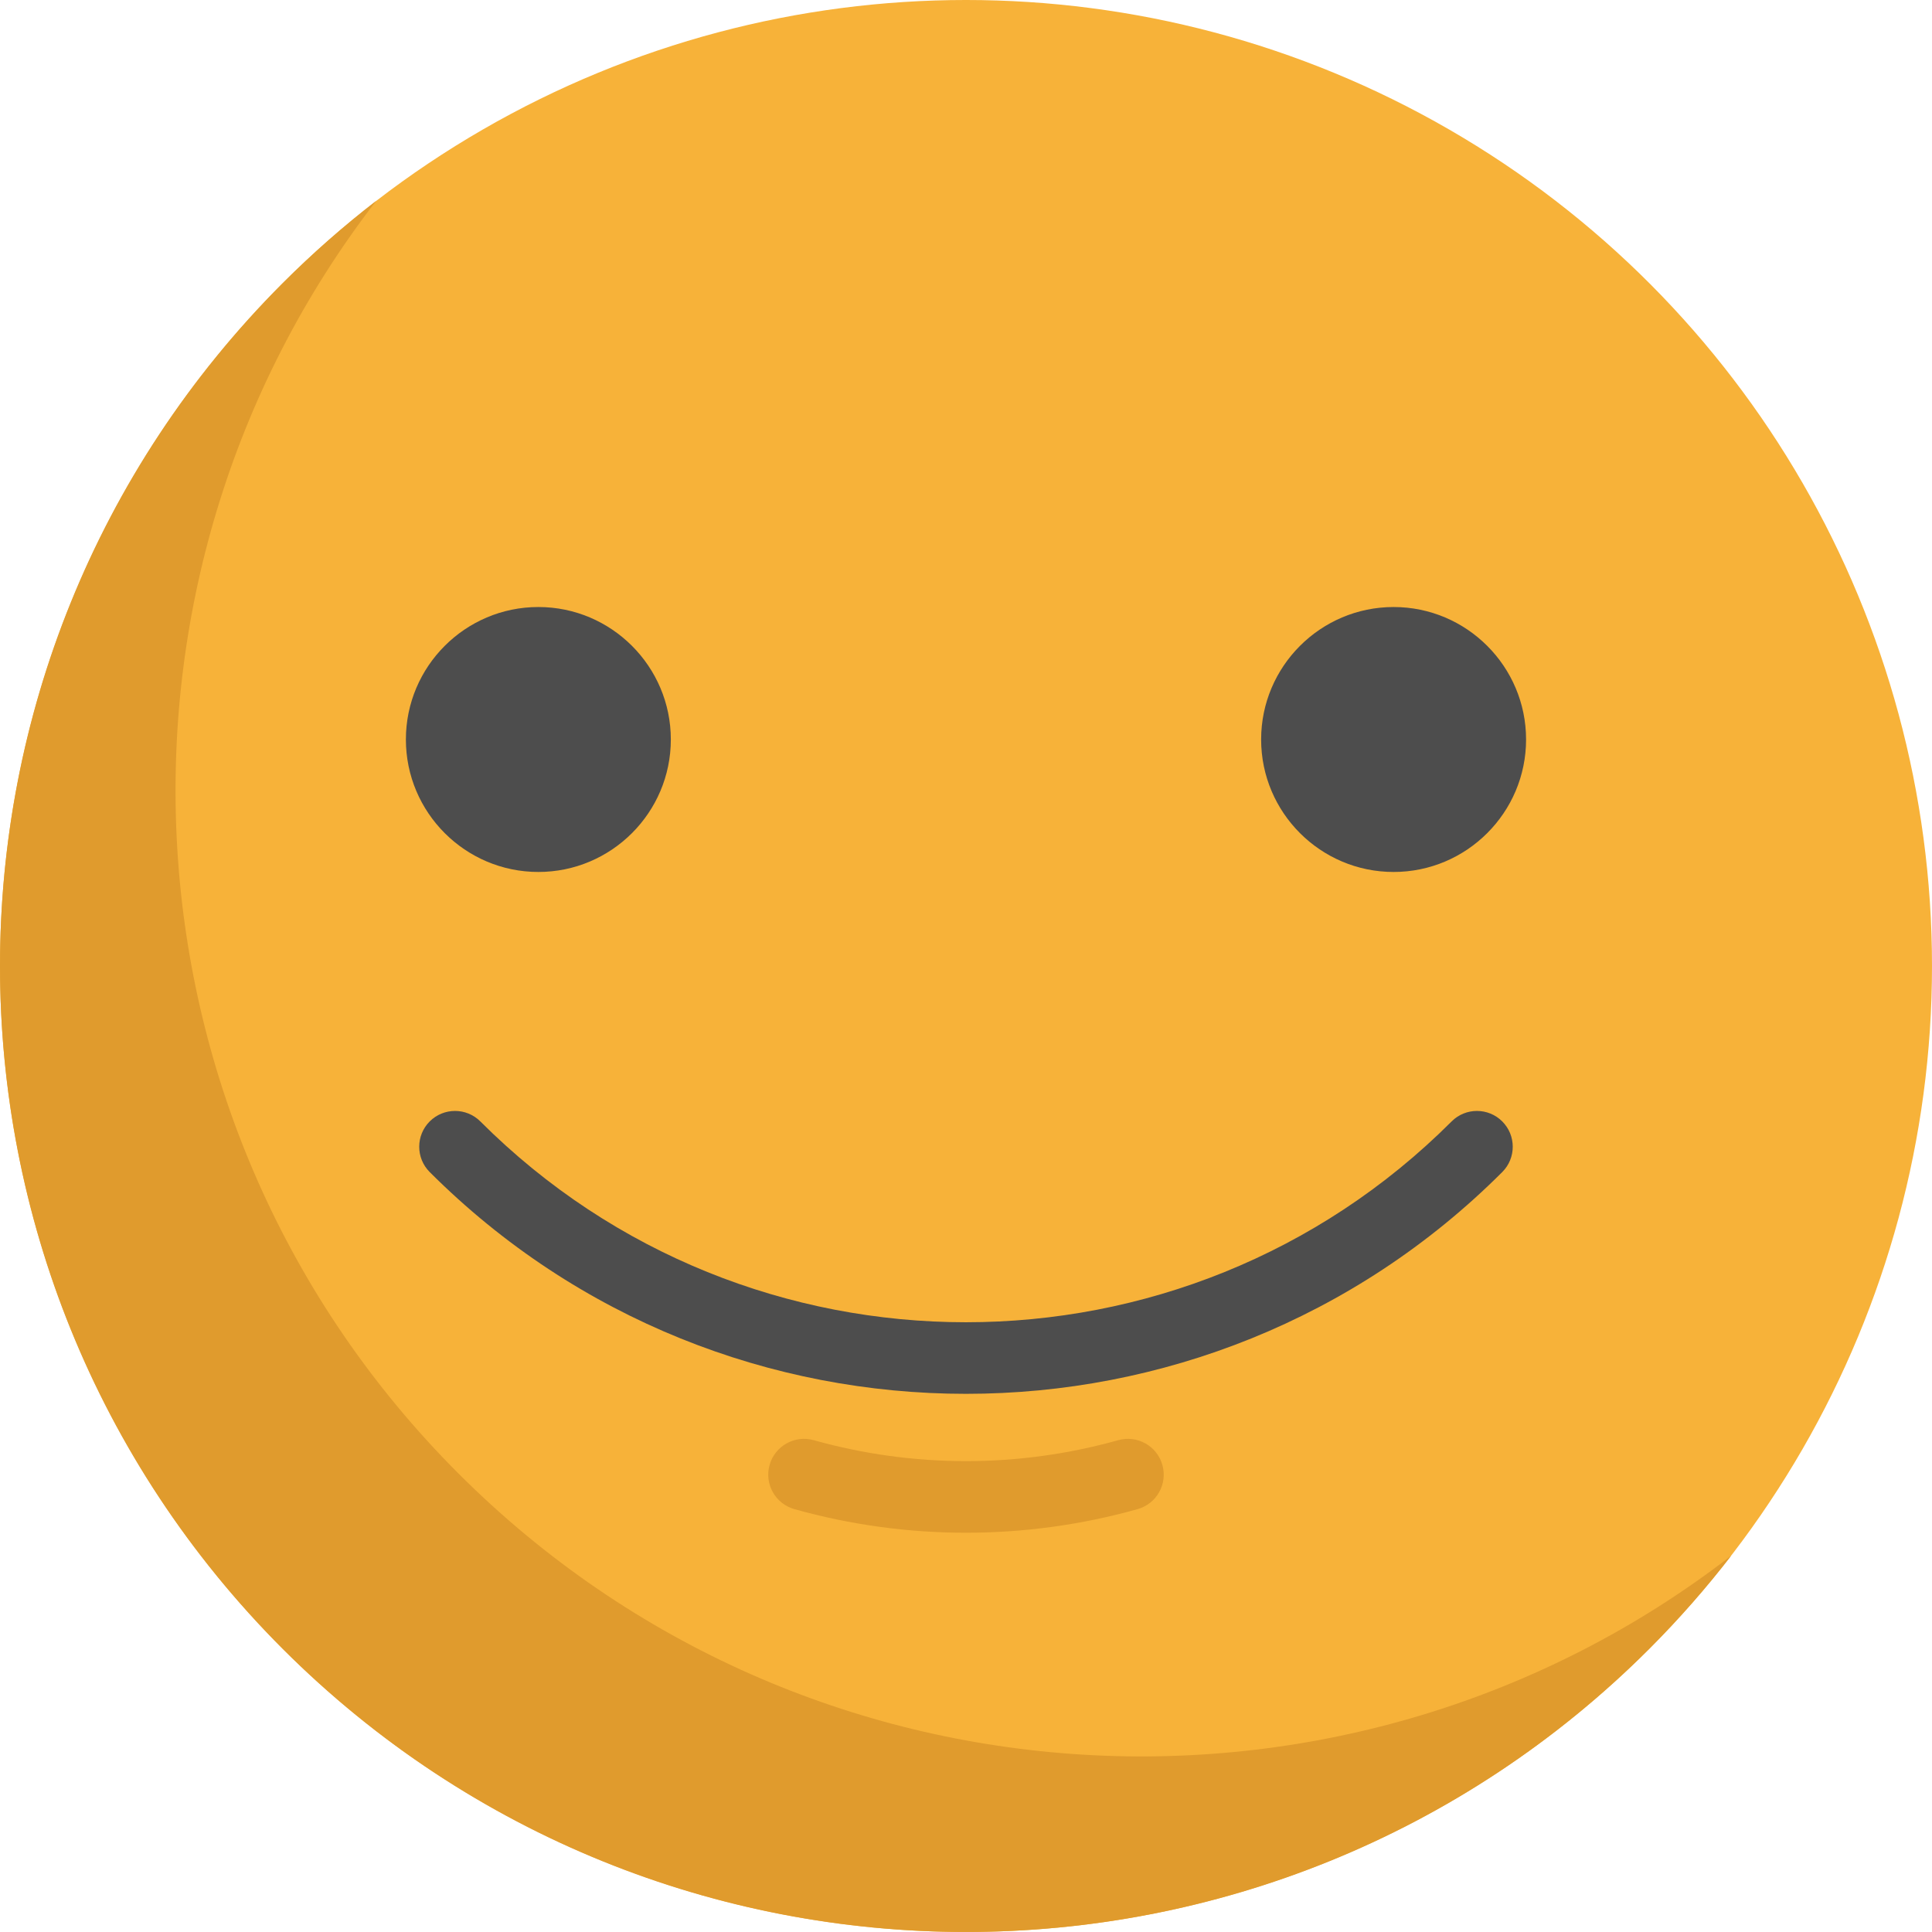 <?xml version="1.0" encoding="iso-8859-1"?>
<!-- Uploaded to: SVG Repo, www.svgrepo.com, Generator: SVG Repo Mixer Tools -->
<svg height="800px" width="800px" version="1.1" id="Layer_1" xmlns="http://www.w3.org/2000/svg" xmlns:xlink="http://www.w3.org/1999/xlink" 
	 viewBox="0 0 512.009 512.009" xml:space="preserve">
<circle style="fill:#F7B239;" cx="256.004" cy="256.004" r="256.004"/>
<g>
	<path style="fill:#E09B2D;" d="M121.499,390.501C29.407,298.407,22.15,153.608,99.723,53.204
		c-8.593,6.638-16.861,13.895-24.743,21.777c-99.974,99.974-99.974,262.065,0,362.038s262.065,99.974,362.038,0
		c7.881-7.881,15.138-16.15,21.777-24.743C358.392,489.85,213.593,482.593,121.499,390.501z"/>
	<path style="fill:#E09B2D;" d="M256.001,406.199c-15.303,0-30.599-2.085-45.475-6.255c-5.045-1.414-7.989-6.652-6.575-11.699
		c1.414-5.045,6.652-7.992,11.698-6.575c26.399,7.401,54.307,7.401,80.706,0c5.049-1.412,10.283,1.53,11.698,6.575
		c1.414,5.045-1.53,10.283-6.575,11.698C286.602,404.114,271.299,406.199,256.001,406.199z"/>
</g>
<g>
	<path style="fill:#4D4D4D;" d="M384.701,297.195c-70.969,70.966-186.441,70.964-257.402,0c-3.707-3.706-9.714-3.706-13.42,0
		c-3.706,3.706-3.706,9.714,0,13.418c39.188,39.187,90.645,58.774,142.121,58.774c51.463,0,102.942-19.596,142.121-58.774
		c3.706-3.706,3.706-9.714,0-13.418C394.415,293.49,388.408,293.488,384.701,297.195z"/>
	<path style="fill:#4D4D4D;" d="M142.674,231.083c19.358,0,35.107-15.749,35.107-35.107s-15.749-35.107-35.107-35.107
		s-35.107,15.749-35.107,35.107S123.316,231.083,142.674,231.083z"/>
	<path style="fill:#4D4D4D;" d="M369.326,160.87c-19.358,0-35.107,15.749-35.107,35.107s15.749,35.107,35.107,35.107
		s35.107-15.749,35.107-35.107S388.684,160.87,369.326,160.87z"/>
</g>
</svg>